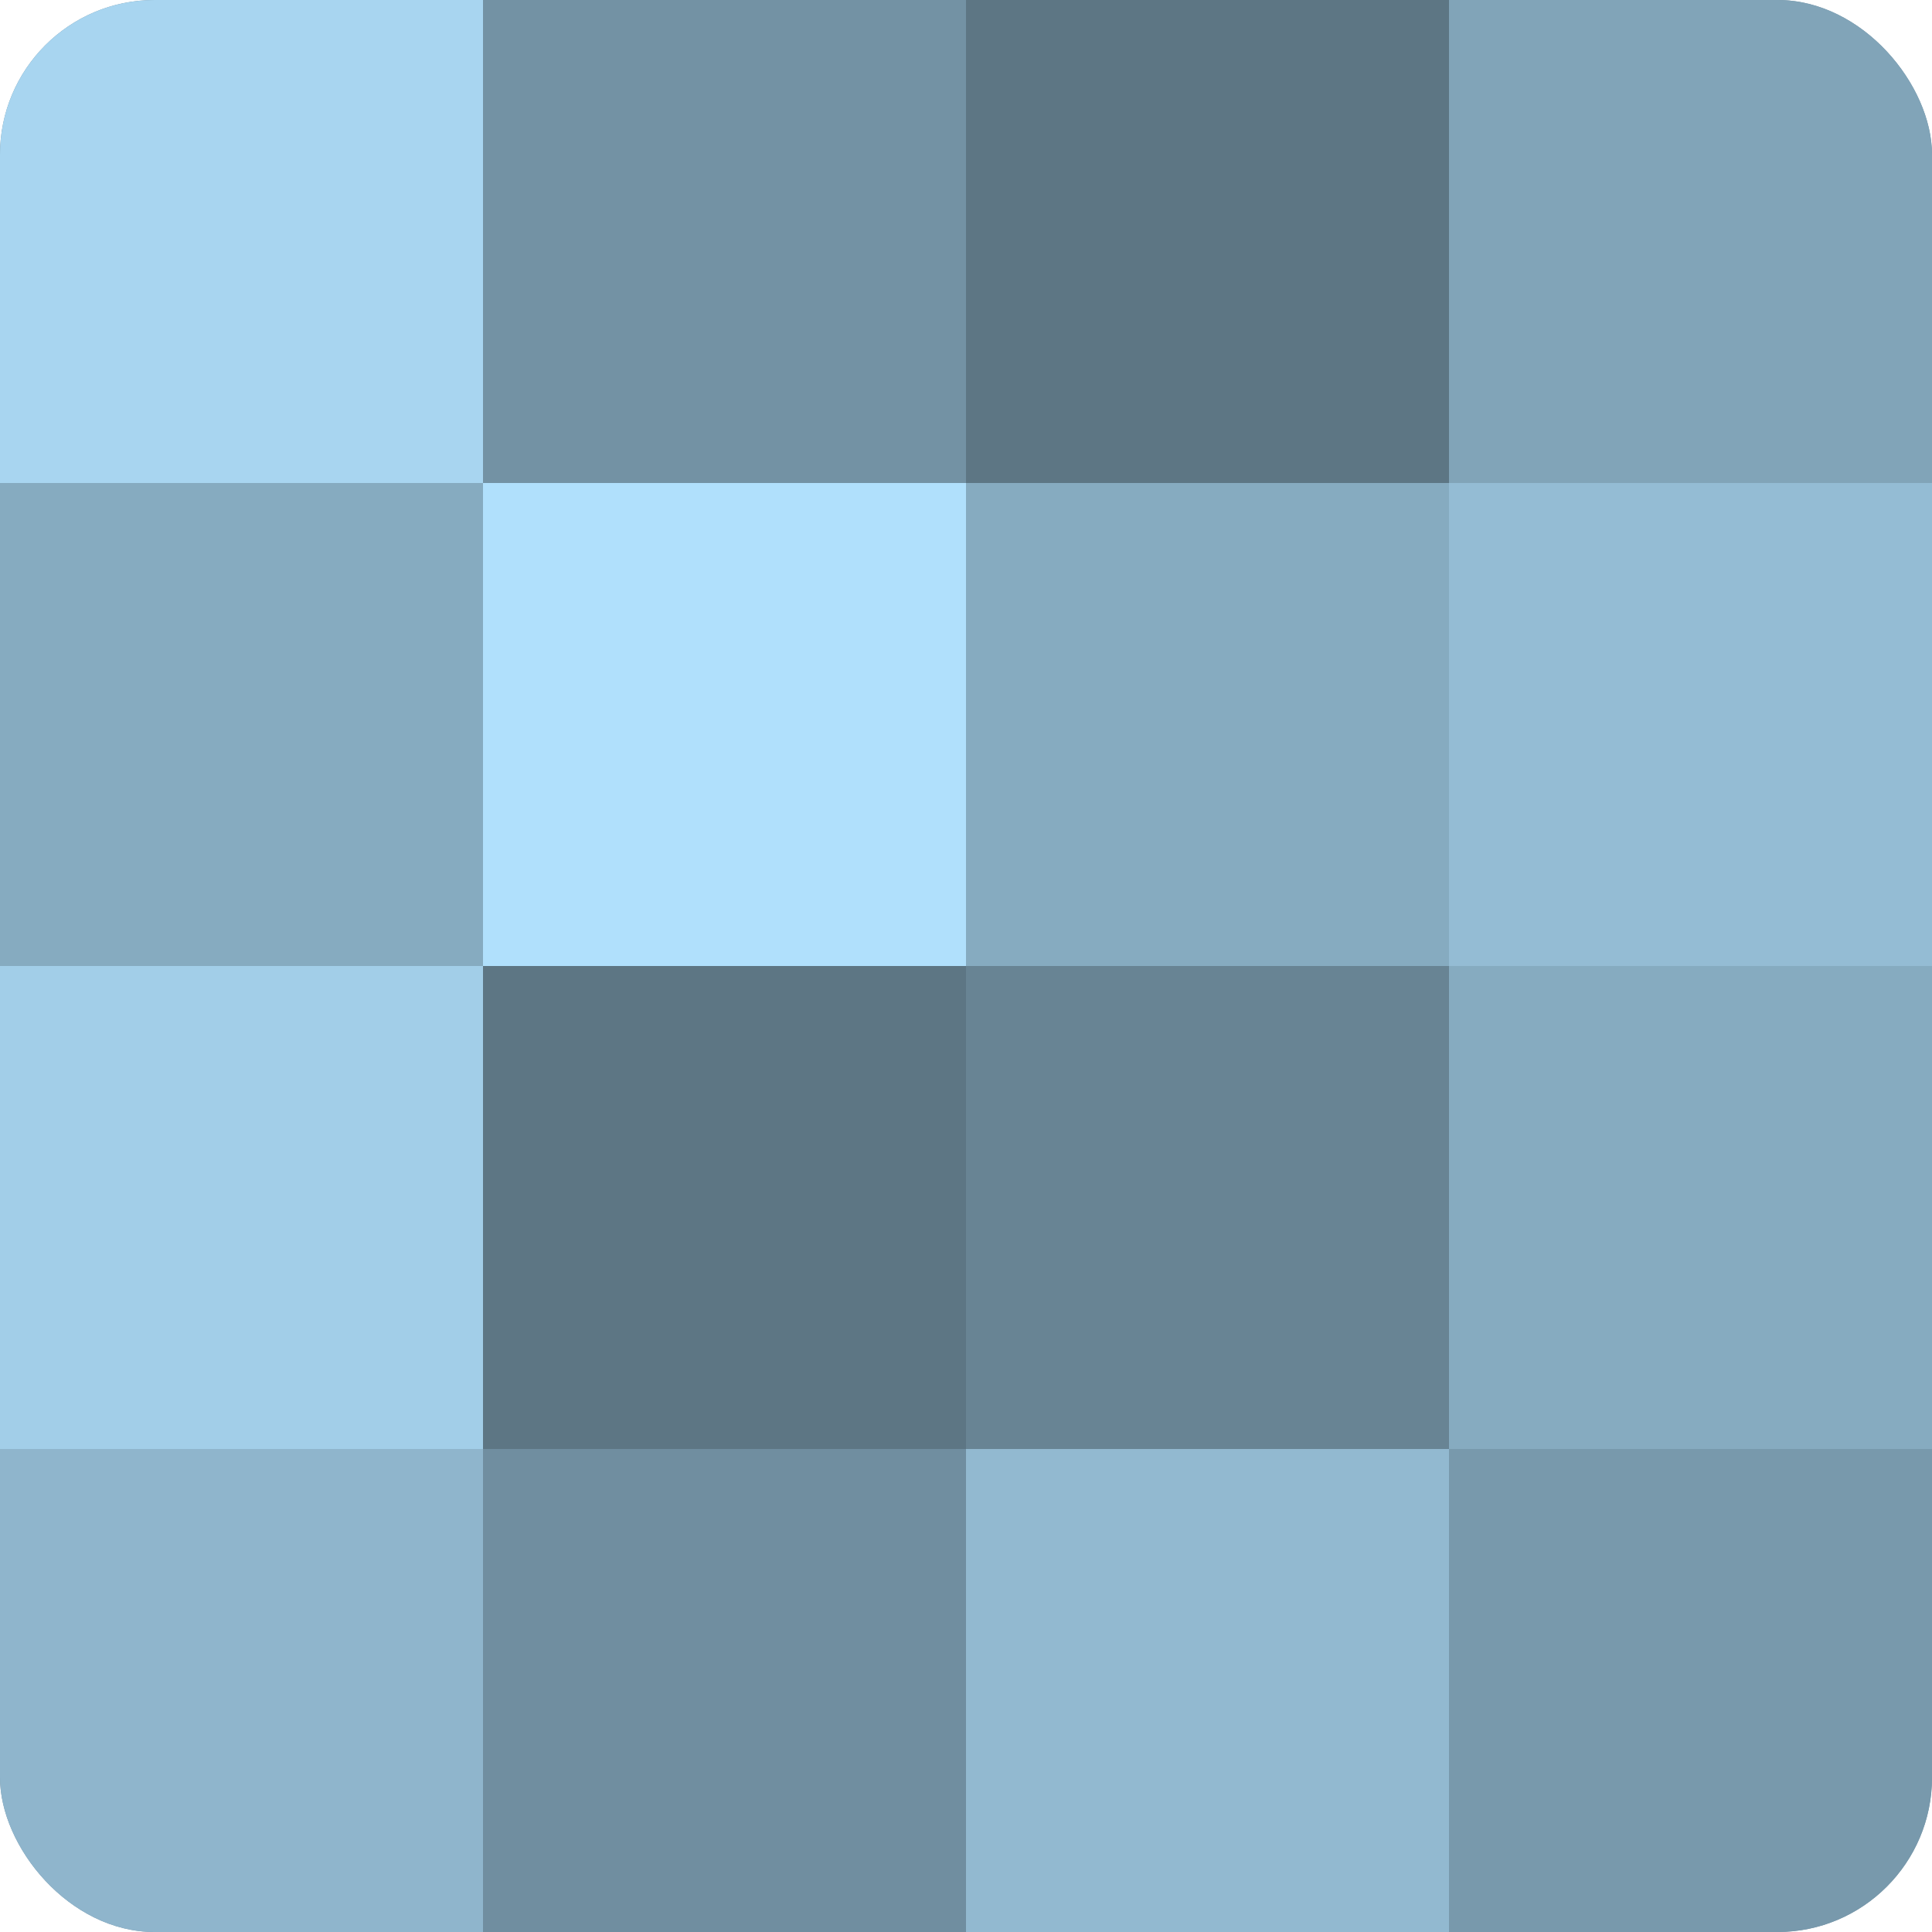 <?xml version="1.0" encoding="UTF-8"?>
<svg xmlns="http://www.w3.org/2000/svg" width="60" height="60" viewBox="0 0 100 100" preserveAspectRatio="xMidYMid meet"><defs><clipPath id="c" width="100" height="100"><rect width="100" height="100" rx="8" ry="8"/></clipPath></defs><g clip-path="url(#c)"><rect width="100" height="100" fill="#708ea0"/><rect width="25" height="25" fill="#a8d5f0"/><rect y="25" width="25" height="25" fill="#86abc0"/><rect y="50" width="25" height="25" fill="#a2cee8"/><rect y="75" width="25" height="25" fill="#8fb5cc"/><rect x="25" width="25" height="25" fill="#7392a4"/><rect x="25" y="25" width="25" height="25" fill="#b0e0fc"/><rect x="25" y="50" width="25" height="25" fill="#5d7684"/><rect x="25" y="75" width="25" height="25" fill="#708ea0"/><rect x="50" width="25" height="25" fill="#5d7684"/><rect x="50" y="25" width="25" height="25" fill="#86abc0"/><rect x="50" y="50" width="25" height="25" fill="#688494"/><rect x="50" y="75" width="25" height="25" fill="#92b9d0"/><rect x="75" width="25" height="25" fill="#81a4b8"/><rect x="75" y="25" width="25" height="25" fill="#94bcd4"/><rect x="75" y="50" width="25" height="25" fill="#86abc0"/><rect x="75" y="75" width="25" height="25" fill="#7899ac"/></g></svg>
